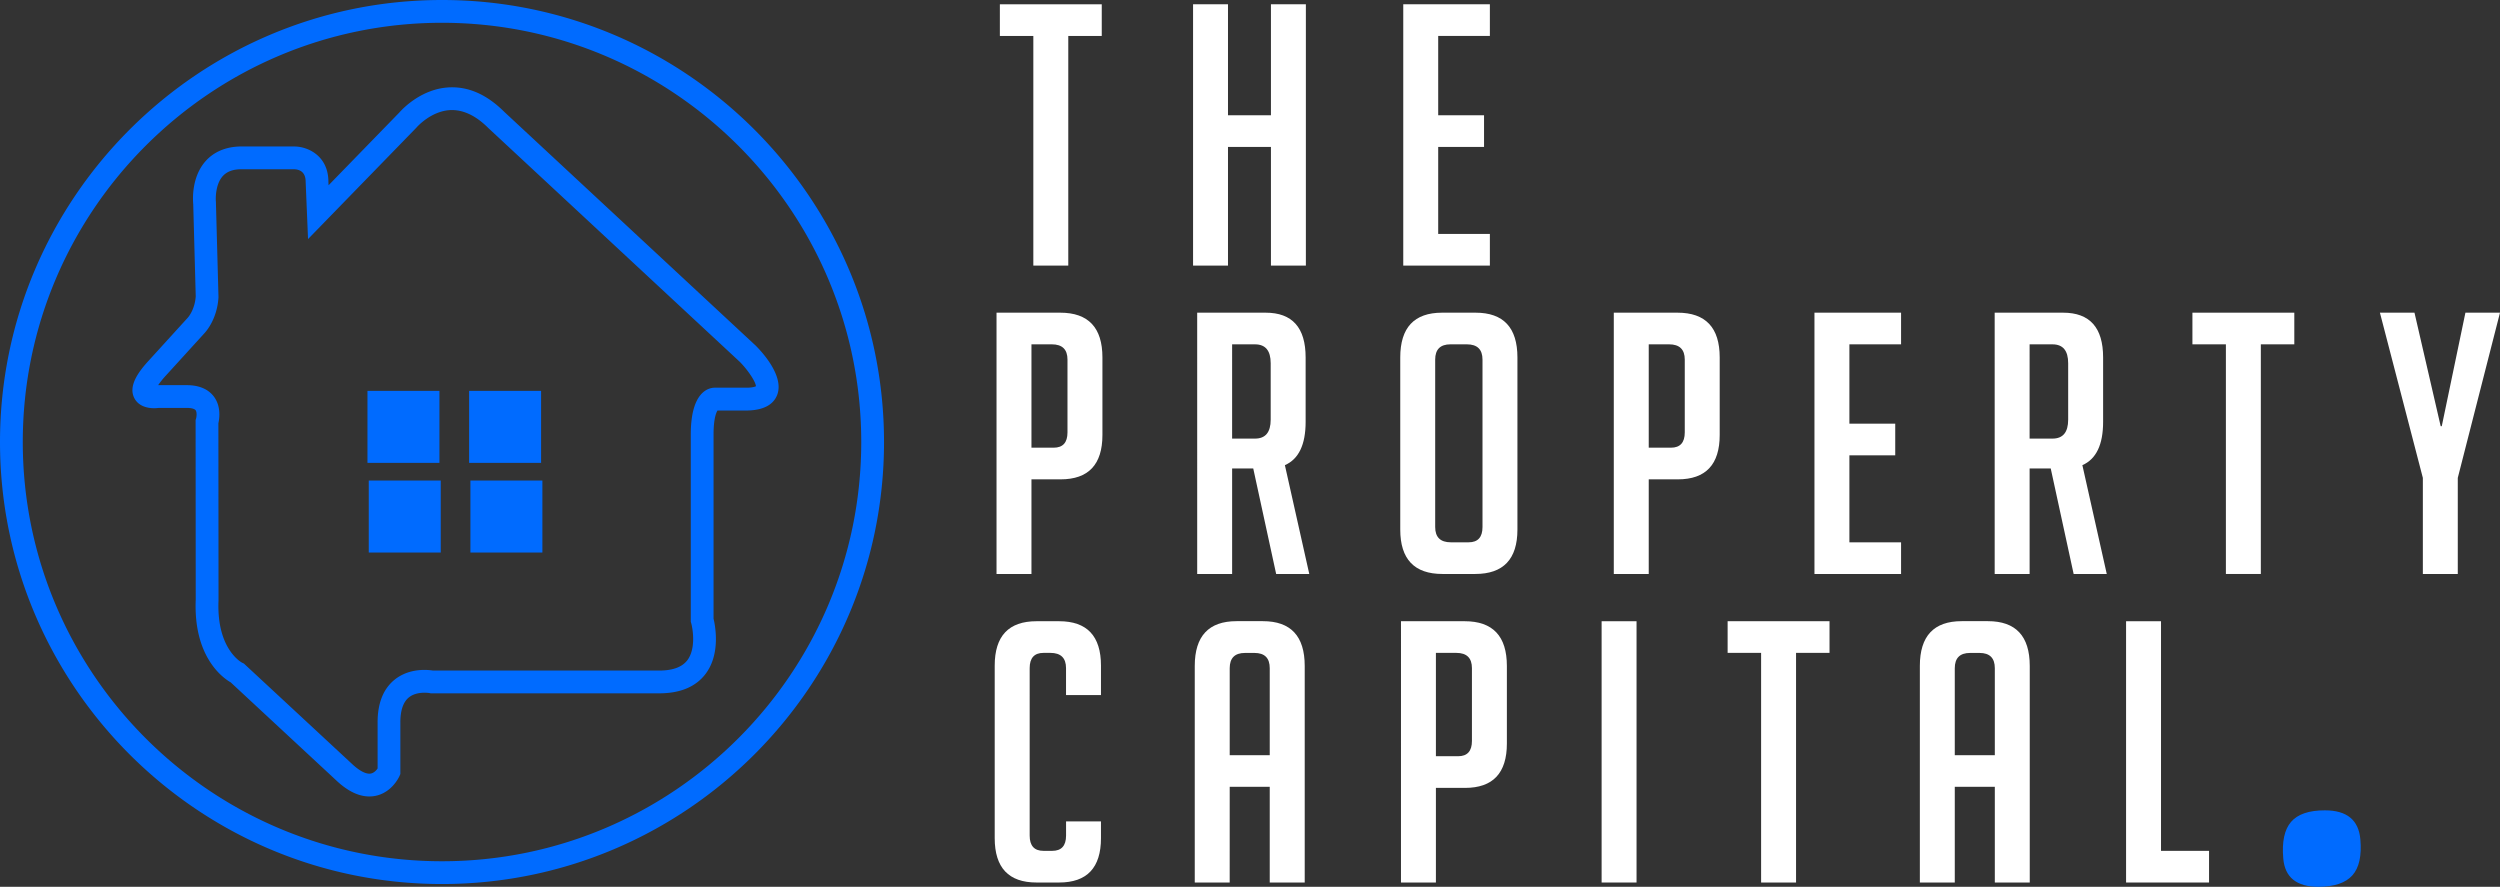 <svg xmlns="http://www.w3.org/2000/svg" viewBox="0 0 2181.55 773.83"><rect x="0" y="0" width="2181.55" height="773.83" fill="#333333" stroke="none"/><defs><style>.cls-1{fill:#006bff;}.cls-2{fill:#fff;}</style></defs><g id="Layer_2" data-name="Layer 2"><g id="Layer_1-2" data-name="Layer 1"><path class="cls-1" d="M385.71,771.42C173,771.42,0,598.39,0,385.71S173,0,385.71,0,771.42,173,771.42,385.71,598.39,771.42,385.71,771.42Zm0-751.54C184,19.88,19.88,184,19.88,385.71S184,751.54,385.71,751.54,751.54,587.43,751.54,385.71,587.43,19.88,385.71,19.88ZM322.22,695c-9.43,0-19.28-4.87-29.35-14.53l-91.53-85c-7-4-32.63-22.33-30.54-72.25l-.11-156.65.43-1.43c.45-1.61.83-5.51-.44-7.19-1-1.25-3.78-2-7.56-2H138.49c-7.69,1-17.05-.64-21.15-8.31-5.88-11,3.93-23.79,13.14-33.73L163.8,277.3c.16-.17,6.07-6.56,7-18.54l-2.19-80.68c-.37-3.89-1.52-23.23,10.49-37.13,7.08-8.19,17.45-12.73,30-13.12h47.69c11.93,0,29.66,8.17,29.78,30.66l.13,3.18L348.64,98c2.44-2.77,19.17-20.73,43.62-21.77,16.84-.72,32.81,6.46,47.74,21.34l219.41,204c6,6,25.17,26.94,18.71,43.2-3.39,8.53-12,13.06-25.45,13.44H626.11c-1.09,1.71-3.45,7.05-3.45,20.91V539.84c1.51,6.29,6.21,30.75-6.93,48.17-8.52,11.29-22.13,17-40.48,17H375.88l-1-.21c-.05,0-11.07-2-18.21,3.89-4.85,4-7.31,11.29-7.31,21.64v45.14l-.9,2c-.68,1.46-7,14.38-21.17,17.08A27.06,27.06,0,0,1,322.22,695ZM190.57,369.31l.12,154.36v.22c-1.86,42.83,20.45,54.35,20.68,54.45l1.44.67,93.72,87c6.89,6.61,12.88,9.76,17.07,9,2.74-.52,4.8-2.84,5.9-4.39V630.35c0-16.68,4.95-29.17,14.71-37.13,12.82-10.44,28.92-8.83,33.57-8.08H575.25c11.74,0,20-3,24.57-9.06,7.4-9.74,4.91-26.61,3.33-32.29l-.36-1.31V379.1c0-37.85,16-40.8,21-40.8h28.65c4.36-.12,6.41-.85,7.21-1.24-.21-3.91-6.86-14-14.12-21.33l-219.41-204c-10.82-10.82-21.8-16-32.81-15.68-17.15.66-29.6,14.94-29.73,15.09l-.45.49-94.33,97-2.08-49.92c0-8.85-5.45-10.87-10-11H209.4c-6.69.21-11.76,2.24-15.21,6.19-5.95,6.81-6.18,18.52-5.76,22.46l0,.81,2.22,82,0,.47c-1.24,18.77-10.69,29.51-12.58,31.49l-33,36.24A78.26,78.26,0,0,0,138,336.1h25.16c13.31,0,20.16,5.48,23.56,10.08C193,354.69,191.51,365.17,190.57,369.31Zm130.09,34.58h62.81V341.08H320.66Zm88.7,0h62.81V341.08H409.36Zm-87.57,78.24H384.6V419.32H321.79Zm88.7,0H473.3V419.32H410.49Z"/><path class="cls-2" d="M932.2,31.38V231.76H901.71V31.38H872.5V3.75h88.91V31.38Z"/><path class="cls-2" d="M1109.05,231.76V128.24h-37.48V231.76h-30.48V3.75h30.48v96.86h37.48V3.75h30.48v228Z"/><path class="cls-2" d="M1224.51,231.76V3.75h75.58V31.38H1255v69.23h40v27.63h-40v75.89h45.09v27.63Z"/><path class="cls-2" d="M869.59,272.85h55.57q36.84,0,36.84,39.06v67.64q0,38.74-36.52,38.74H900.07v82.57H869.59Zm30.48,117.81h19.38q12.06,0,12.06-13.33V313.81q0-13.33-13.66-13.34H900.07Z"/><path class="cls-2" d="M1044.69,272.85h59.7q34.93,0,34.93,39.06v56.21q0,29.85-18.1,37.79l21.28,94.95h-28.9l-20-92.09h-18.42v92.09h-30.48Zm30.48,109.88h20q13.65,0,13.66-16.52V317q0-16.51-13.66-16.52h-20Z"/><path class="cls-2" d="M1258.72,500.86q-36.84,0-36.83-38.75V311.91q0-39.06,36.52-39.06h29.21q36.51,0,36.52,39.06v150.2q0,38.76-36.84,38.75Zm7.31-27.63h15.56q12.06,0,12.07-13.34V313.81q0-13.33-13.66-13.34h-14.29q-13.34,0-13.34,13.34V459.89Q1252.37,473.23,1266,473.23Z"/><path class="cls-2" d="M1408.23,272.85h55.57q36.84,0,36.84,39.06v67.64q0,38.74-36.52,38.74h-25.4v82.57h-30.49Zm30.49,117.81h19.37q12.06,0,12.07-13.33V313.81q0-13.33-13.66-13.34h-17.78Z"/><path class="cls-2" d="M1583.33,500.86v-228h75.58v27.62h-45.09V369.7h40v27.63h-40v75.9h45.09v27.63Z"/><path class="cls-2" d="M1740.59,272.85h59.7q34.93,0,34.93,39.06v56.21q0,29.85-18.1,37.79l21.28,94.95h-28.9l-20-92.09h-18.42v92.09h-30.48Zm30.48,109.88h20q13.65,0,13.66-16.52V317q0-16.51-13.66-16.52h-20Z"/><path class="cls-2" d="M1972.85,300.47V500.86h-30.49V300.47h-29.21V272.85h88.91v27.62Z"/><path class="cls-2" d="M2144.71,500.86h-30.48V417l-37.47-144.17h30.16l22.87,99.08h.95l20.64-99.08h30.17L2144.71,417Z"/><path class="cls-2" d="M960.73,716.75v14.61q0,38.75-36.52,38.74H904.52Q868,770.1,868,731.36V580.83q0-38.75,36.52-38.74h19.69q36.51,0,36.52,38.74v25.72H930.24v-23.5q0-13.34-13.66-13.33h-6q-12.07,0-12.07,13.33V729.14q0,13.33,12.07,13.33h7.63q12.06,0,12.06-13.33V716.75Z"/><path class="cls-2" d="M1073.05,770.1h-30.48v-189q0-39.06,36.51-39.06H1102q36.51,0,36.52,39.06v189H1108V686.58h-34.93ZM1108,659v-75.9q0-13.34-13.33-13.33h-8.26q-13.34,0-13.34,13.33V659Z"/><path class="cls-2" d="M1222.53,542.09h55.57q36.84,0,36.83,39.06v67.64q0,38.75-36.52,38.74H1253V770.1h-30.48ZM1253,659.9h19.37q12.07,0,12.07-13.33V583.05q0-13.34-13.66-13.33H1253Z"/><path class="cls-2" d="M1397.6,770.1v-228h30.48v228Z"/><path class="cls-2" d="M1567.27,569.72V770.1h-30.49V569.72h-29.22V542.09h88.92v27.63Z"/><path class="cls-2" d="M1705.78,770.1H1675.3v-189q0-39.06,36.52-39.06h22.86q36.51,0,36.52,39.06v189h-30.48V686.58h-34.94ZM1740.72,659v-75.9q0-13.34-13.34-13.33h-8.26q-13.33,0-13.34,13.33V659Z"/><path class="cls-2" d="M1927.66,770.1h-72.4v-228h30.48V742.47h41.92Z"/><path class="cls-1" d="M1992.43,749.21q-1.92-21.88,6.77-32t29.56-10.09q28.73,0,30.94,25.31,1.89,21.54-7,31.46T2023,773.83Q1994.57,773.83,1992.43,749.21Z"/></g></g></svg>